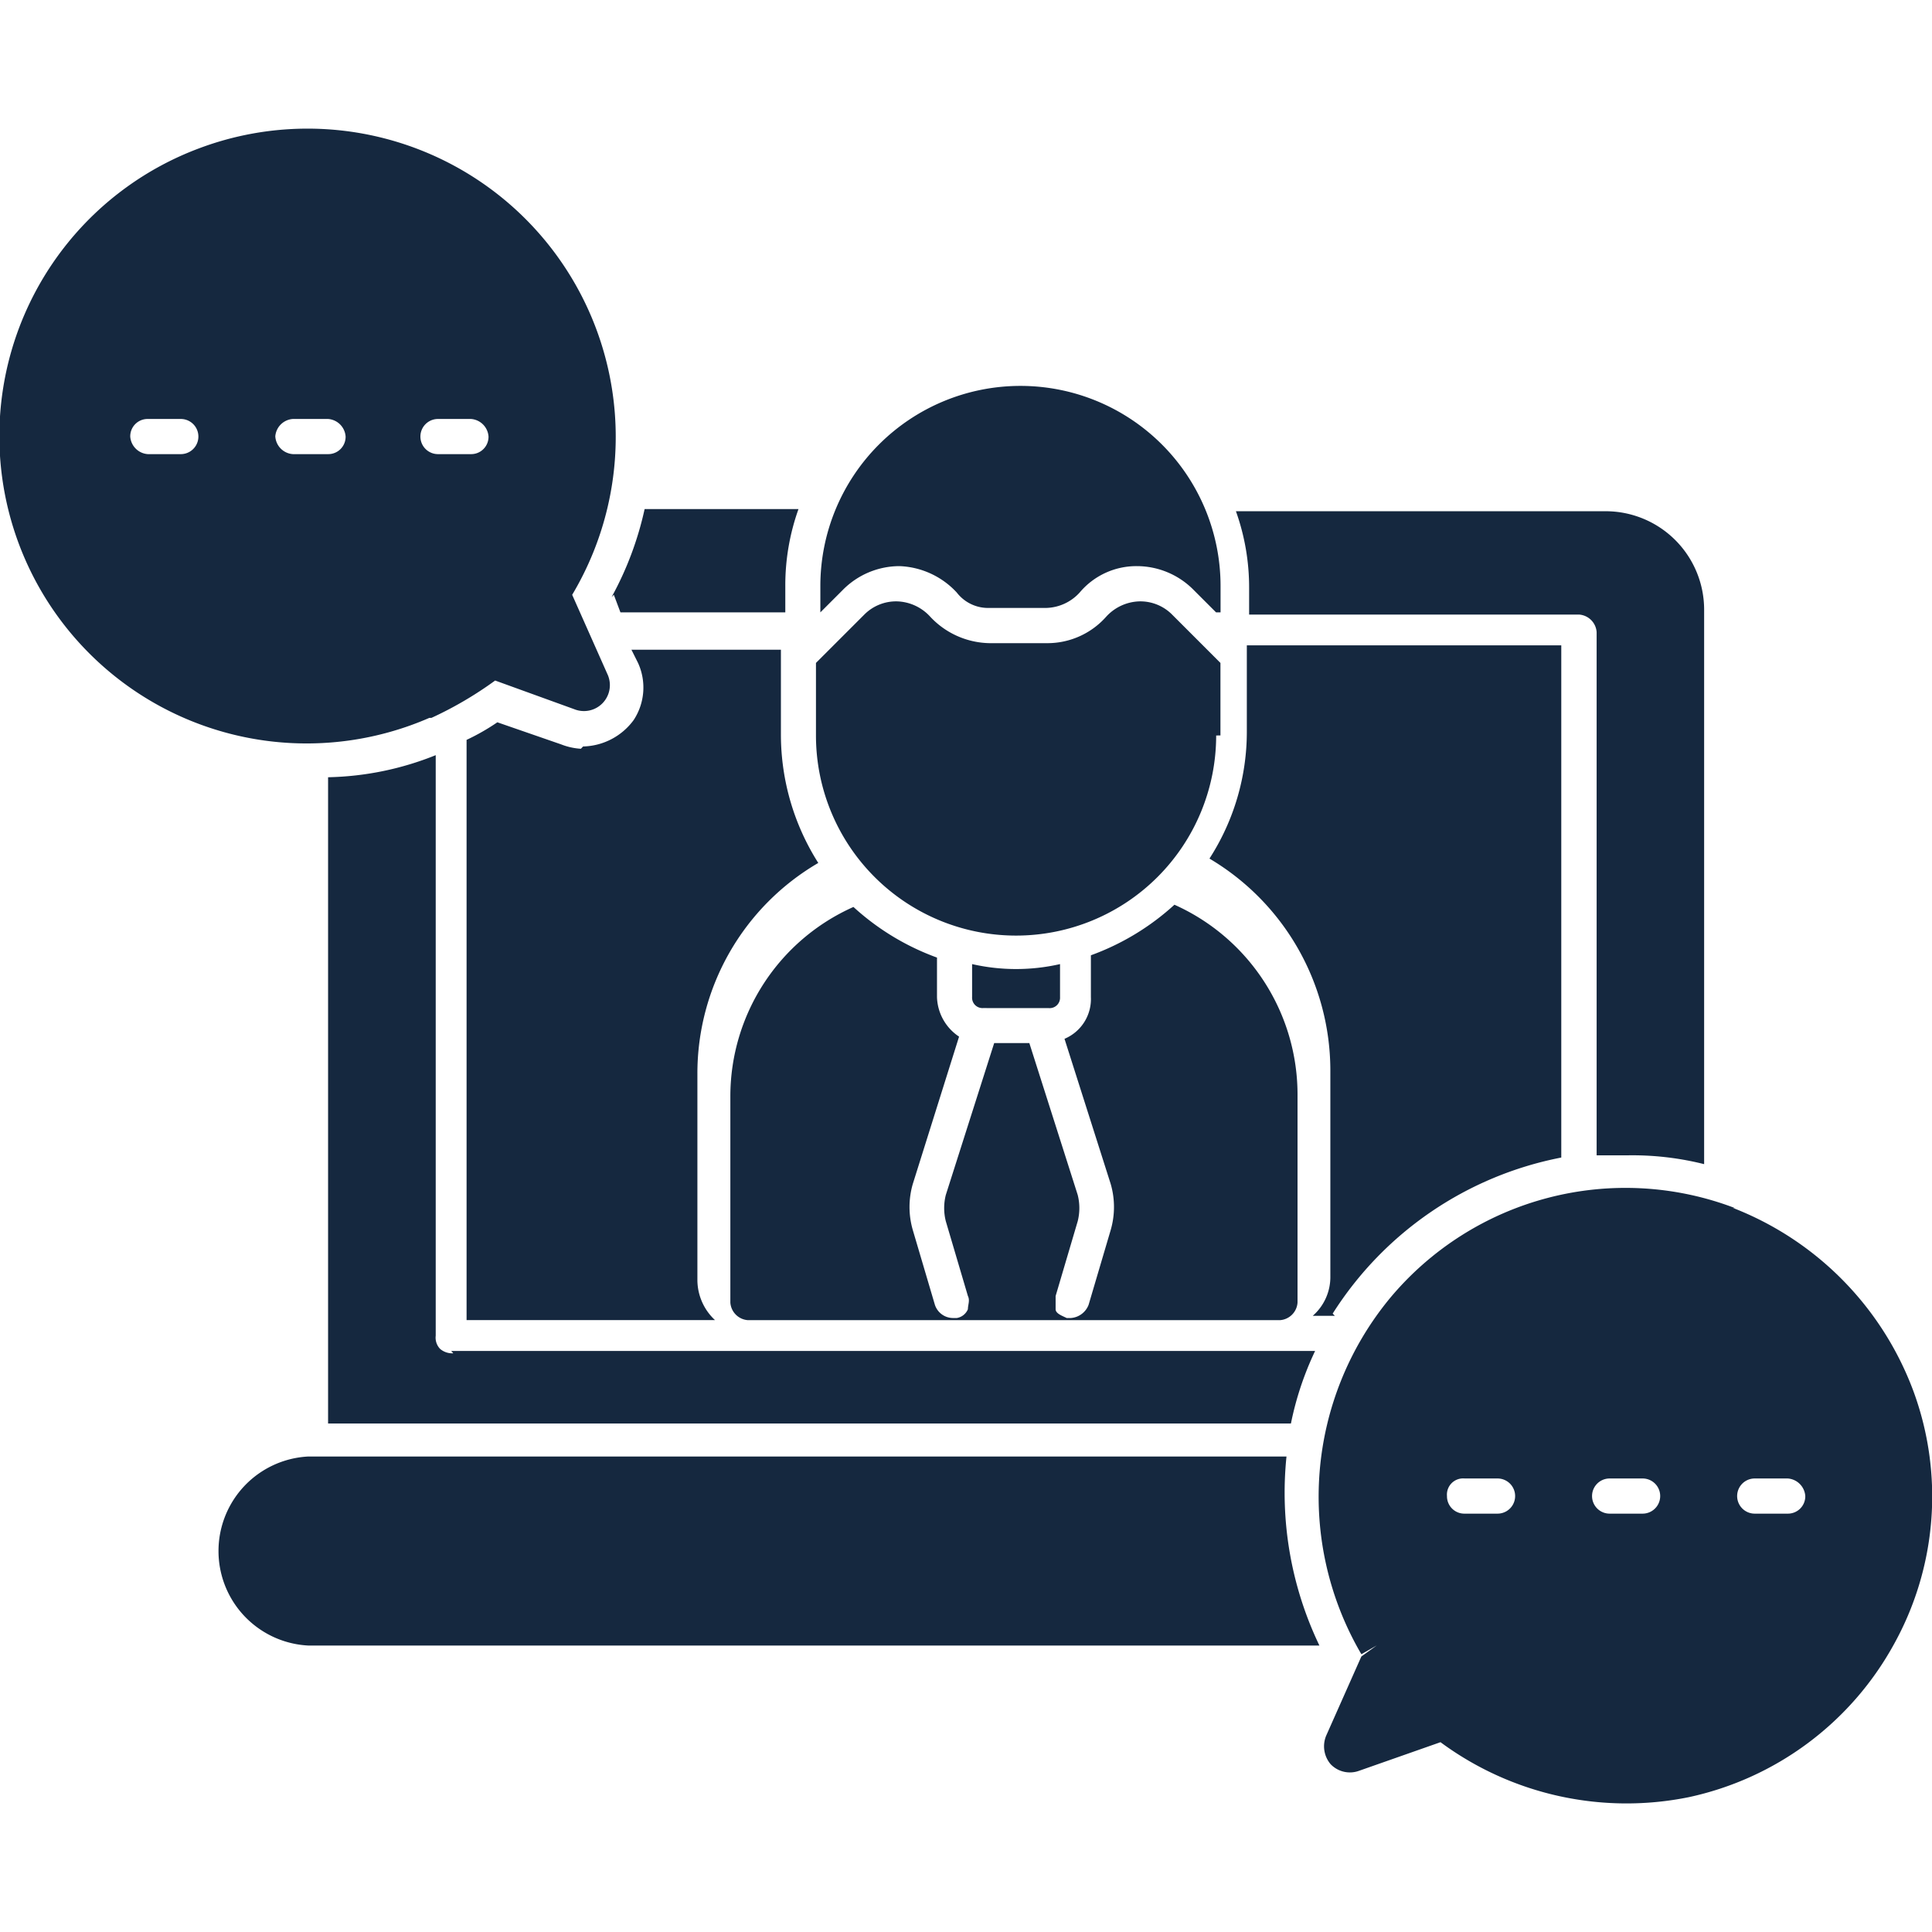 <?xml version="1.0" encoding="UTF-8"?>
<svg xmlns="http://www.w3.org/2000/svg" xmlns:xlink="http://www.w3.org/1999/xlink" width="70" height="70" viewBox="0 0 70 70">
  <defs>
    <clipPath id="a">
      <rect width="70" height="70" transform="translate(7191 3260)" fill="#15283f"></rect>
    </clipPath>
  </defs>
  <g transform="translate(-7191 -3260)" clip-path="url(#a)">
    <path d="M67.855,49.076a11.112,11.112,0,0,0-12.5,3.265,11.3,11.3,0,0,0-1.035,12.9l.558-.319-.558.4-1.274,2.867a1,1,0,0,0,.159,1.035.966.966,0,0,0,1.035.239l2.947-1.035a11.345,11.345,0,0,0,9,1.991,11.159,11.159,0,0,0,7.407-5.5,11.039,11.039,0,0,0,.717-9.239,11.37,11.37,0,0,0-6.531-6.611h0Zm-8.6,11.071H58.059a.628.628,0,0,1-.637-.637.586.586,0,0,1,.637-.637h1.195a.637.637,0,1,1,0,1.274Zm5.257,0H63.315a.637.637,0,1,1,0-1.274H64.51a.637.637,0,0,1,0,1.274Zm5.257,0H68.572a.637.637,0,1,1,0-1.274h1.195a.685.685,0,0,1,.637.637A.628.628,0,0,1,69.766,60.147ZM20.625,31.316a13.479,13.479,0,0,0,2.31-1.354L25.8,31A.94.94,0,0,0,27,29.723l-1.274-2.867h0a11.167,11.167,0,0,0-13.54-16.168,11.133,11.133,0,1,0,8.363,20.628h.08Zm-9.08-9.557H10.351a.685.685,0,0,1-.637-.637.628.628,0,0,1,.637-.637h1.195a.637.637,0,1,1,0,1.274Zm9.318-1.274h1.195a.685.685,0,0,1,.637.637.628.628,0,0,1-.637.637H20.864a.637.637,0,1,1,0-1.274Zm-5.894.637a.685.685,0,0,1,.637-.637h1.274a.685.685,0,0,1,.637.637.628.628,0,0,1-.637.637H15.608A.685.685,0,0,1,14.97,21.121ZM40.616,41.829a.376.376,0,0,1-.4-.4V40.236a7.169,7.169,0,0,0,3.186,0v1.195a.376.376,0,0,1-.4.4Zm12.743,11.15h-.8a1.865,1.865,0,0,0,.637-1.434V44.059a8.926,8.926,0,0,0-4.38-7.646,8.476,8.476,0,0,0,1.354-4.619V28.687H61.563V47.245A12.662,12.662,0,0,0,53.28,52.9h0ZM26.121,32.351a2.338,2.338,0,0,0,1.832-.956,2.145,2.145,0,0,0,.159-2.071l-.239-.478h5.416v3.106a8.678,8.678,0,0,0,1.354,4.619,8.828,8.828,0,0,0-4.38,7.646V51.7a1.994,1.994,0,0,0,.637,1.434h-9V32.112a7.959,7.959,0,0,0,1.115-.637l2.31.8h0a2.326,2.326,0,0,0,.717.159h0Zm12.823,7.566v1.513h0a1.78,1.78,0,0,0,.8,1.434L38.068,48.2a2.987,2.987,0,0,0,0,1.673l.8,2.708h0a.694.694,0,0,0,.637.478h.159a.529.529,0,0,0,.4-.319c0-.159.08-.319,0-.478l-.8-2.708a1.941,1.941,0,0,1,0-.956l1.752-5.5h1.274l1.752,5.5a1.941,1.941,0,0,1,0,.956l-.8,2.708h0v.478c0,.159.239.239.4.319H43.8a.747.747,0,0,0,.637-.478l.8-2.708a2.987,2.987,0,0,0,0-1.673l-1.673-5.257h0a1.562,1.562,0,0,0,.956-1.513V39.917a9.07,9.07,0,0,0,3.027-1.832,7.538,7.538,0,0,1,4.46,6.929V52.5a.685.685,0,0,1-.637.637H32.094a.685.685,0,0,1-.637-.637V45.015a7.509,7.509,0,0,1,4.46-6.849A9.07,9.07,0,0,0,38.944,40h0Zm-17.6,14.336h31.3a11.325,11.325,0,0,0-.876,2.628H16.882V33.466a11.014,11.014,0,0,0,3.9-.8V53.7a.585.585,0,0,0,.159.478.673.673,0,0,0,.478.159h0Zm41.5-7.088V28.209a.685.685,0,0,0-.637-.637H50.253v-.956a8.2,8.2,0,0,0-.478-2.788h13.38a3.569,3.569,0,0,1,3.584,3.584V47.484a10.692,10.692,0,0,0-2.788-.319ZM27.156,26.935a11.888,11.888,0,0,0,1.195-3.186h5.575a8.2,8.2,0,0,0-.478,2.788v.956H27.475l-.239-.637Zm21.9.558-.8-.8a2.892,2.892,0,0,0-2.071-.876,2.681,2.681,0,0,0-2.071.956,1.694,1.694,0,0,1-1.195.558H40.855a1.433,1.433,0,0,1-1.195-.558,2.973,2.973,0,0,0-2.071-.956,2.892,2.892,0,0,0-2.071.876l-.8.8v-.956a7.248,7.248,0,1,1,14.5,0v.956ZM52.8,64.926H16.165a3.429,3.429,0,0,1,0-6.849H51.607A12.8,12.8,0,0,0,52.8,64.926h0ZM49.059,31.953a7.248,7.248,0,1,1-14.5,0V29.324l1.752-1.752a1.621,1.621,0,0,1,1.195-.478,1.694,1.694,0,0,1,1.195.558,3.008,3.008,0,0,0,2.15.956h2.071a2.844,2.844,0,0,0,2.15-.956,1.694,1.694,0,0,1,1.195-.558,1.621,1.621,0,0,1,1.195.478l1.752,1.752v2.628Z" transform="translate(7186.005 3254.695)" fill="#15283f"></path>
  </g>
</svg>
